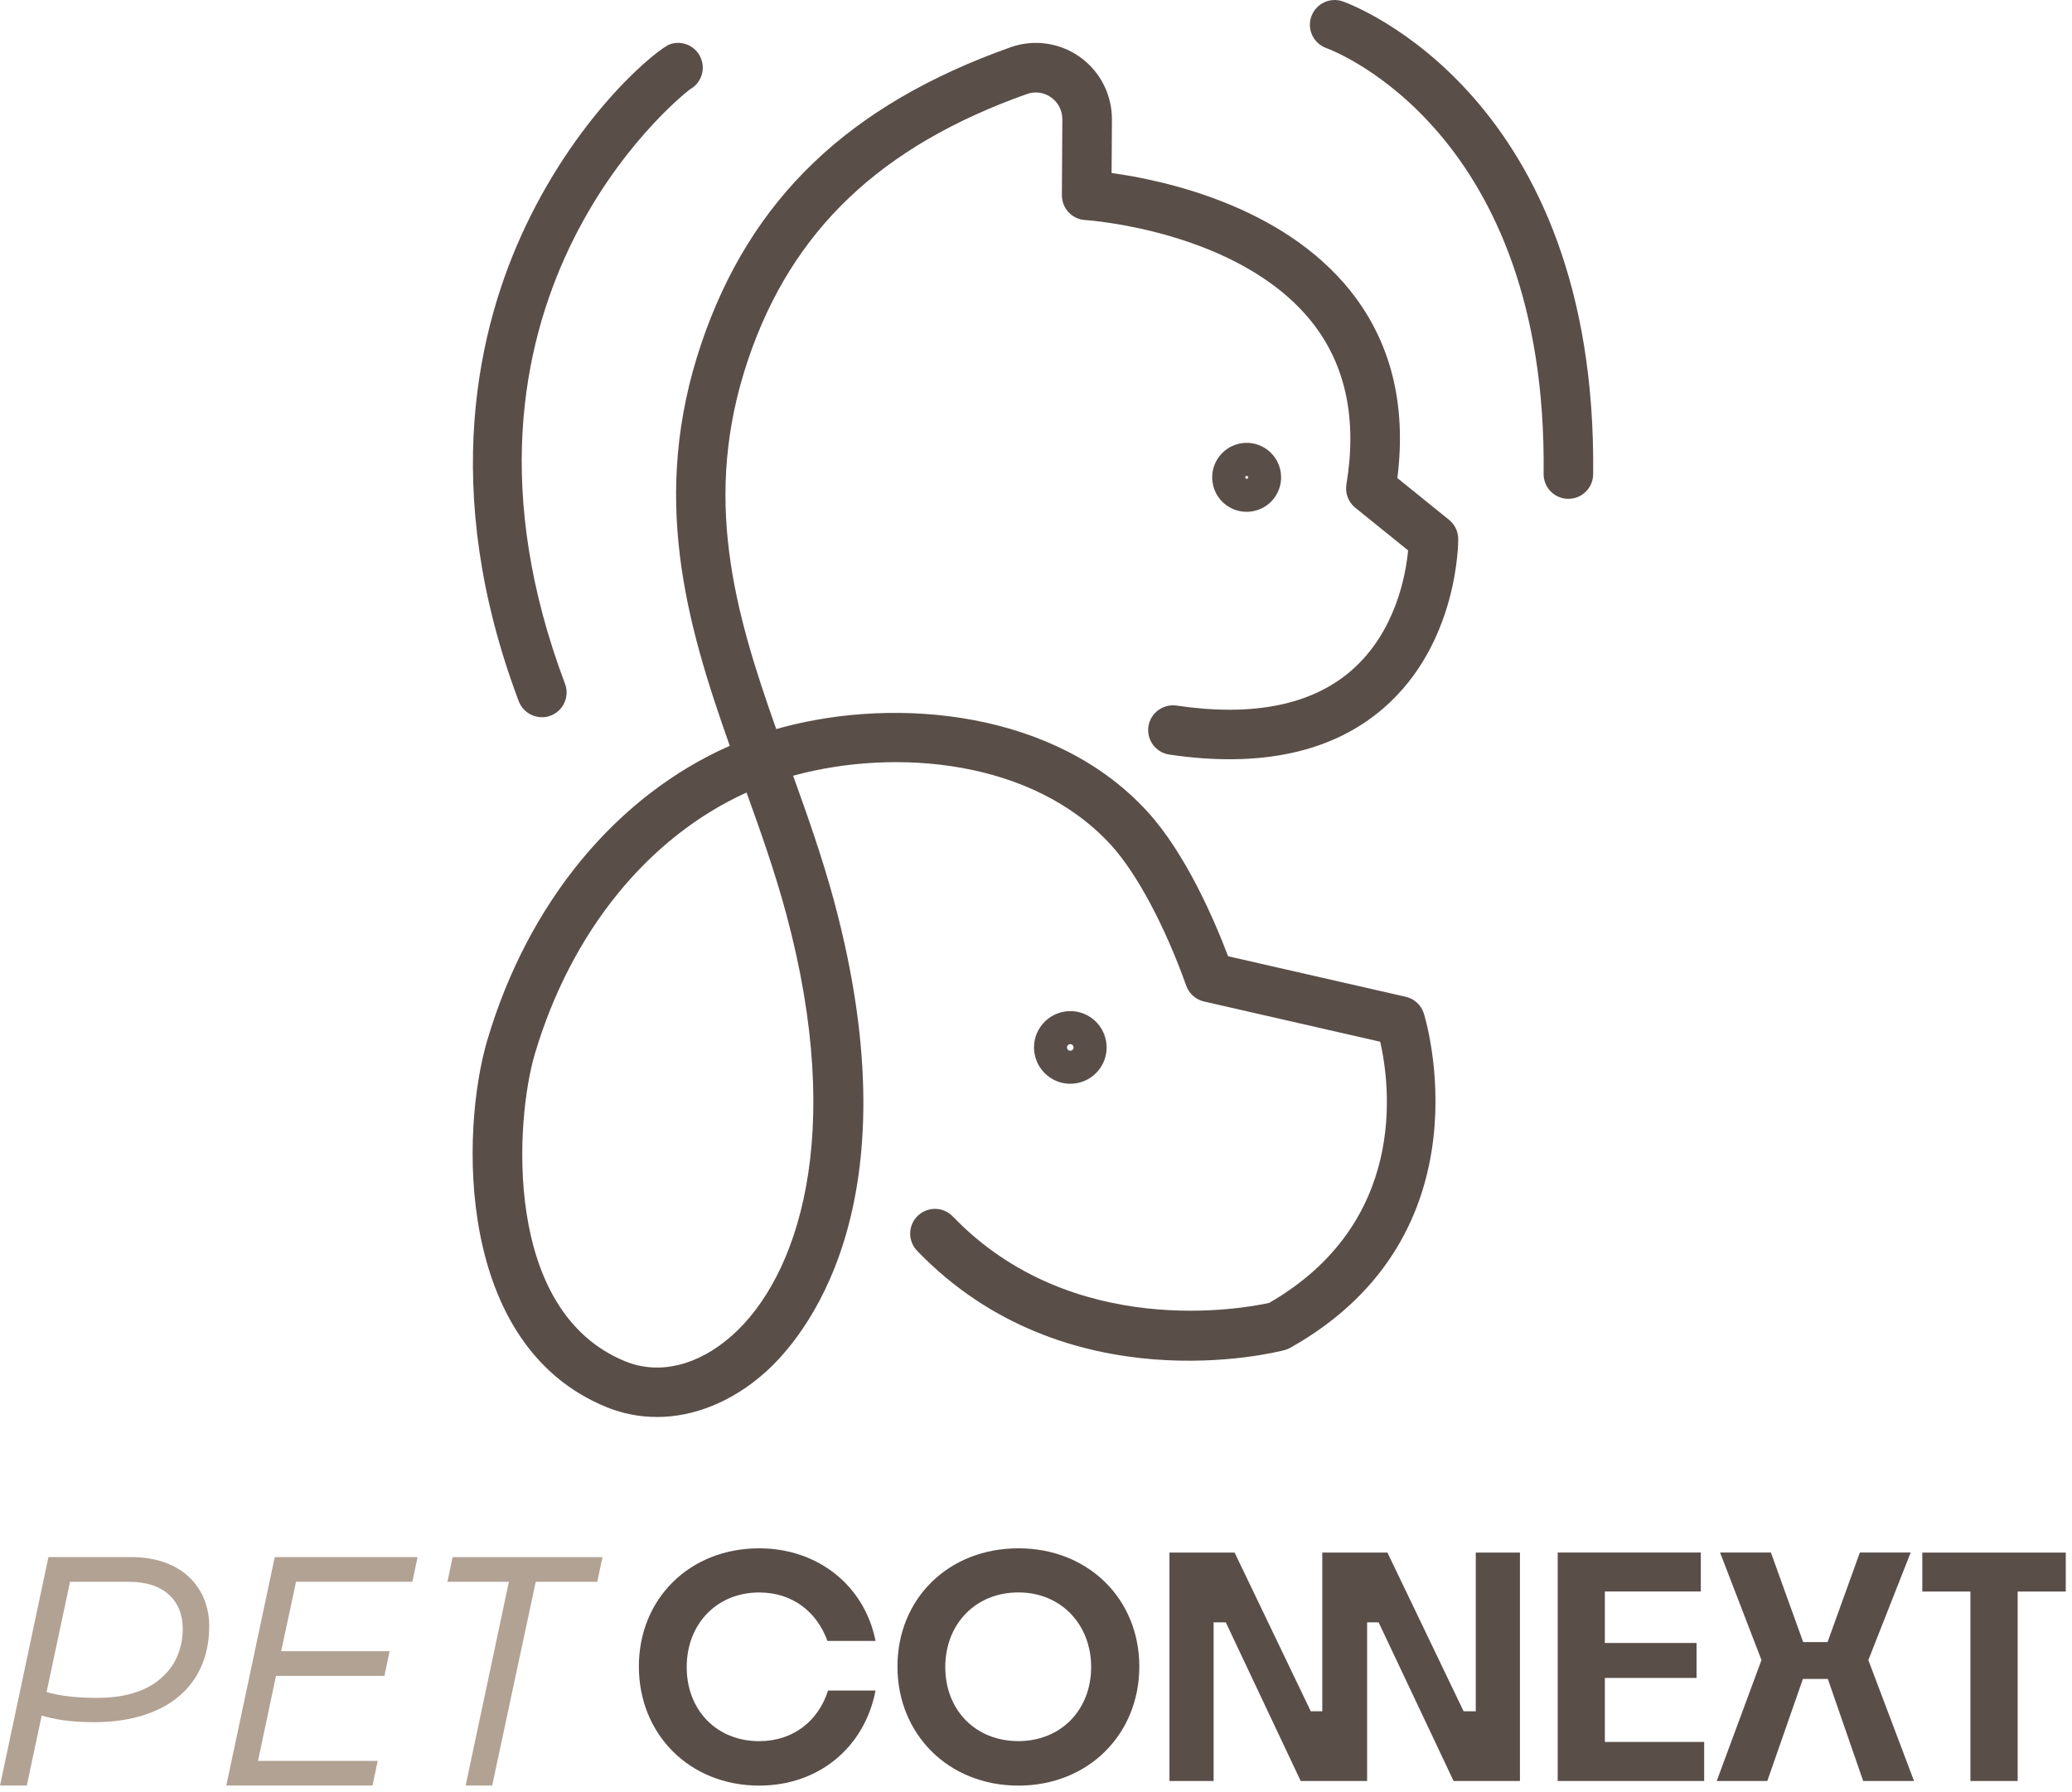 <?xml version="1.0" encoding="utf-8"?>
<svg xmlns="http://www.w3.org/2000/svg" fill="none" height="100%" overflow="visible" preserveAspectRatio="none" style="display: block;" viewBox="0 0 237 205" width="100%">
<g id="Group 745698">
<g id="Group">
<g id="Group_2">
<g id="Group_3">
<path d="M142.591 58.537C141.876 58.537 141.156 58.343 140.51 57.942C139.614 57.384 138.993 56.513 138.755 55.485C138.517 54.457 138.692 53.404 139.25 52.508C139.808 51.618 140.679 50.991 141.707 50.753C142.735 50.515 143.788 50.69 144.684 51.248C146.527 52.401 147.091 54.839 145.938 56.682C145.192 57.879 143.901 58.537 142.585 58.537H142.591ZM142.61 54.432C142.547 54.432 142.484 54.457 142.453 54.507C142.409 54.576 142.441 54.695 142.509 54.739C142.591 54.789 142.691 54.764 142.741 54.683C142.792 54.607 142.766 54.501 142.685 54.451C142.666 54.438 142.635 54.432 142.61 54.432Z" fill="#5A4E49" id="Vector"/>
<path d="M122.421 123.954C121.581 123.954 120.767 123.703 120.065 123.215C119.156 122.582 118.542 121.635 118.341 120.545C118.14 119.454 118.379 118.351 119.012 117.436C119.645 116.527 120.591 115.913 121.682 115.712C122.772 115.518 123.875 115.75 124.79 116.383C126.671 117.686 127.147 120.281 125.843 122.162C125.21 123.077 124.264 123.685 123.173 123.885C122.923 123.929 122.672 123.954 122.421 123.954ZM122.428 119.423C122.428 119.423 122.377 119.423 122.359 119.429C122.29 119.441 122.189 119.479 122.114 119.586C122.039 119.692 122.039 119.799 122.051 119.868C122.064 119.937 122.102 120.037 122.208 120.112C122.315 120.187 122.421 120.187 122.49 120.175C122.559 120.162 122.659 120.125 122.735 120.018C122.854 119.849 122.81 119.611 122.641 119.492C122.565 119.441 122.49 119.423 122.428 119.423Z" fill="#5A4E49" id="Vector_2"/>
<path d="M75.119 162.062C73.176 162.062 71.258 161.698 69.428 160.959C51.985 153.901 52.718 129.181 55.733 118.99C60.408 103.17 70.556 90.992 83.474 85.301C78.522 71.336 74.304 56.733 80.233 39.252C85.837 22.736 97.069 11.981 115.583 5.406C118.247 4.46 121.212 4.873 123.518 6.515C125.831 8.158 127.197 10.828 127.185 13.661L127.147 19.791C132.932 20.58 146.634 23.445 154.475 33.285C159.094 39.083 160.893 46.272 159.834 54.677L165.744 59.453C166.402 59.986 166.791 60.788 166.797 61.64C166.797 62.123 166.766 73.605 158.273 80.976C152.419 86.053 144.171 87.846 133.747 86.304C132.199 86.072 131.134 84.636 131.359 83.088C131.591 81.54 133.033 80.481 134.575 80.7C143.287 81.992 150.012 80.644 154.562 76.701C159.658 72.276 160.805 65.695 161.062 62.95L155.02 58.074C154.224 57.434 153.842 56.413 154.005 55.404C155.252 47.933 153.917 41.684 150.043 36.82C141.688 26.334 124.302 25.174 124.126 25.168C122.622 25.081 121.456 23.833 121.463 22.329L121.513 13.642C121.513 12.639 121.049 11.724 120.228 11.141C119.413 10.558 118.404 10.42 117.464 10.752C100.716 16.701 90.588 26.334 85.586 41.082C80.252 56.808 84.007 69.901 88.789 83.389C89.027 83.32 89.265 83.258 89.503 83.189C102.666 79.672 120.673 81.277 131.234 92.816C135.609 97.592 138.881 105.176 140.473 109.369L160.793 114.007C161.764 114.226 162.548 114.941 162.855 115.887C162.936 116.138 170.777 141.128 147.593 154.146C147.386 154.265 147.16 154.352 146.928 154.415C145.913 154.685 121.914 160.746 104.897 143.052C103.813 141.924 103.85 140.131 104.978 139.053C106.107 137.969 107.899 138.006 108.983 139.128C122.666 153.356 142.384 149.633 145.167 149.019C161.093 139.836 159 124.098 157.872 119.147L137.721 114.546C136.781 114.333 136.01 113.65 135.684 112.735C133.233 105.872 130.012 99.855 127.066 96.633C118.103 86.849 102.484 85.577 90.976 88.654C90.888 88.679 90.807 88.698 90.719 88.723C92.386 93.349 94.066 98.112 95.389 103.007C104.878 138.207 91.728 153.243 87.473 157.01C83.725 160.332 79.368 162.068 75.125 162.068L75.119 162.062ZM85.398 90.641C74.166 95.73 65.316 106.548 61.161 120.594C58.98 127.965 57.394 149.984 71.552 155.713C75.407 157.273 79.838 156.195 83.712 152.767C91.214 146.123 96.786 129.946 89.917 104.474C88.657 99.798 87.021 95.154 85.392 90.641H85.398Z" fill="#5A4E49" id="Vector_3"/>
</g>
<path d="M61.982 82.029C60.835 82.029 59.763 81.327 59.331 80.193C50.174 55.886 54.718 37.202 60.145 25.807C66.426 12.614 75.326 5.494 76.661 5.049C78.147 4.554 79.745 5.356 80.24 6.841C80.679 8.158 80.096 9.574 78.917 10.22C77.601 11.216 48.262 34.77 64.627 78.206C65.178 79.666 64.439 81.302 62.979 81.853C62.653 81.979 62.314 82.035 61.982 82.035V82.029Z" fill="#5A4E49" id="Vector_4"/>
</g>
<path d="M179.389 57.053H179.357C177.797 57.034 176.543 55.755 176.562 54.188C177.013 15.203 152.726 5.87 151.692 5.494C150.225 4.961 149.467 3.338 149.999 1.871C150.532 0.405 152.143 -0.36 153.61 0.167C154.8 0.593 182.729 11.054 182.228 54.257C182.209 55.812 180.943 57.053 179.395 57.053H179.389Z" fill="#5A4E49" id="Vector_5"/>
</g>
<g id="Group_4">
<g id="Group_5">
<path d="M23.93 185.967C23.93 189.139 22.884 191.683 21.003 193.526C18.703 195.789 15.118 196.973 10.762 196.973C8.117 196.973 6.199 196.66 4.77 196.209L3.065 204.219H0L5.541 178.089H14.98C21.078 178.089 23.93 181.849 23.93 185.961V185.967ZM20.903 186.28C20.903 183.216 18.916 180.915 14.735 180.915H8.01L5.328 193.526C6.895 193.977 8.743 194.19 11.144 194.19C14.629 194.19 17.136 193.25 18.741 191.646C20.201 190.254 20.903 188.299 20.903 186.28Z" fill="#B2A294" id="Vector_6"/>
<path d="M33.864 180.915L32.159 188.857H44.563L43.974 191.677H31.57L29.514 201.398H43.203L42.608 204.219H25.885L31.426 178.089H47.766L47.17 180.909H33.864V180.915Z" fill="#B2A294" id="Vector_7"/>
<path d="M58.215 180.916H51.176L51.771 178.095H68.913L68.318 180.916H61.279L56.297 204.219H53.263L58.208 180.916H58.215Z" fill="#B2A294" id="Vector_8"/>
</g>
<path d="M86.839 204.226C78.86 204.226 73.075 198.34 73.075 190.606C73.075 182.871 78.86 177.086 86.839 177.086C93.527 177.086 98.892 181.336 100.146 187.679H94.642C93.458 184.407 90.706 182.138 86.839 182.138C81.963 182.138 78.547 185.761 78.547 190.675C78.547 195.589 81.963 199.143 86.839 199.143C90.775 199.143 93.633 196.773 94.711 193.357H100.146C98.892 199.87 93.633 204.226 86.839 204.226Z" fill="#5A4E49" id="Vector_9"/>
<path d="M116.486 204.226C108.475 204.226 102.653 198.34 102.653 190.606C102.653 182.871 108.469 177.086 116.486 177.086C124.502 177.086 130.318 182.903 130.318 190.606C130.318 198.309 124.533 204.226 116.486 204.226ZM116.486 199.136C121.399 199.136 124.809 195.514 124.809 190.669C124.809 185.824 121.393 182.132 116.486 182.132C111.578 182.132 108.124 185.755 108.124 190.669C108.124 195.582 111.572 199.136 116.486 199.136Z" fill="#5A4E49" id="Vector_10"/>
<path d="M168.802 177.575V195.726H167.411L158.699 177.575H156.373H151.322H151.246V195.726H149.93L141.218 177.575H133.766V203.699H138.817V185.554H140.209L148.777 203.699H151.246H156.298H156.373V185.554H157.69L166.264 203.699H173.854V177.575H168.802Z" fill="#5A4E49" id="Vector_11"/>
<path d="M194.933 203.699H178.173V177.569H194.544V182.025H183.569V187.911H194.055V191.916H183.569V199.23H194.927V203.687L194.933 203.699Z" fill="#5A4E49" id="Vector_12"/>
<path d="M209.079 192.029H206.221L202.147 203.699H196.362L201.482 189.866L196.744 177.569H202.56L206.252 187.81H209.041L212.733 177.569H218.549L213.705 189.866L218.932 203.699H213.115L209.073 192.029H209.079Z" fill="#5A4E49" id="Vector_13"/>
<path d="M225.381 203.699V182.031H219.878V177.575H236.287V182.031H230.784V203.699H225.381Z" fill="#5A4E49" id="Vector_14"/>
</g>
</g>
</svg>